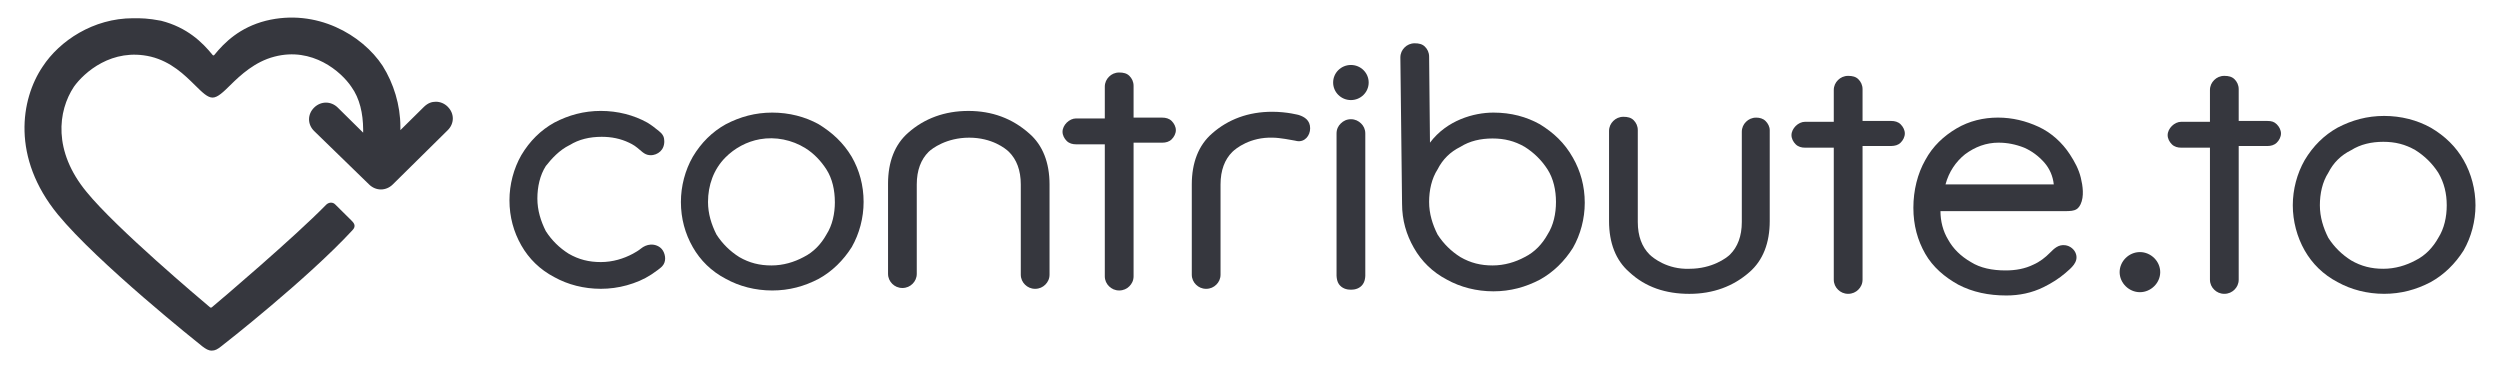 <?xml version="1.0" encoding="UTF-8"?><svg id="a" xmlns="http://www.w3.org/2000/svg" viewBox="0 0 1020 150"><defs><style>.b{fill:#36373e;}</style></defs><path class="b" d="M557.05,112.49c-.06,1.18-.27,2.42-.97,3.42-.54,.82-1.36,1.45-2.27,1.82-.82,.33-1.72,.48-2.63,.45-.91,.03-1.82-.12-2.63-.45-.91-.36-1.72-1-2.3-1.82-.67-1-.88-2.24-.94-3.42-.03-.67,0-54.42,0-55.14v-2.9c0-1.73,.7-3.09,1.73-4.08,1.03-1.03,2.42-1.73,4.14-1.73s3.08,.7,4.14,1.73c1.03,1,1.72,2.36,1.72,4.08v2.9c0,.73,.03,54.48,0,55.14"/><path class="b" d="M873.09,102.85c-4.49,0-8.28,3.75-8.28,8.18s3.8,8.18,8.28,8.18,8.28-3.75,8.28-8.18-3.8-8.18-8.28-8.18"/><path class="b" d="M551.17,40.83c4,0,7.25-3.2,7.25-7.16s-3.25-7.16-7.25-7.16-7.25,3.2-7.25,7.16,3.25,7.16,7.25,7.16"/><path class="b" d="M232.37,59.23c3.8-2.39,8.28-3.41,13.11-3.41,1.94,0,3.87,.17,5.77,.57,1.86,.39,3.66,1,5.37,1.81,.79,.38,1.57,.77,2.3,1.27,.76,.52,1.46,1.1,2.15,1.7,.76,.65,1.52,1.33,2.43,1.74,.92,.41,1.97,.51,2.96,.33,1.47-.26,2.84-1.09,3.67-2.33,.12-.18,.23-.37,.32-.56,.42-.85,.6-1.82,.58-2.77-.02-.69-.11-1.4-.4-2.03-.48-1.03-1.24-1.62-1.79-2.08-.77-.65-1.57-1.27-2.38-1.87-.76-.56-1.54-1.1-2.35-1.58-5.52-3.07-12.08-4.77-18.98-4.77s-13.11,1.7-18.98,4.77c-5.52,3.07-10.01,7.5-13.46,13.29-3.11,5.45-4.83,11.93-4.83,18.4,0,6.82,1.73,12.95,4.83,18.4,3.11,5.45,7.59,9.88,13.46,12.95,5.52,3.07,12.08,4.77,18.98,4.77,3.59,0,7.17-.48,10.63-1.44,3.56-.99,6.9-2.37,10-4.4,.91-.6,1.79-1.22,2.66-1.87,.89-.65,1.79-1.35,2.35-2.3,.53-.92,.7-2.03,.56-3.09-.15-1.11-.6-2.3-1.34-3.14-1.13-1.27-2.9-1.91-4.58-1.79-1.43,.1-2.79,.7-3.89,1.6-.99,.81-2.16,1.5-3.28,2.11-3.8,2.04-8.28,3.41-13.11,3.41s-8.97-1.02-13.11-3.41c-3.8-2.39-6.9-5.45-9.32-9.2-2.07-4.09-3.45-8.52-3.45-13.29s1.04-9.54,3.45-13.29c2.42-3.07,5.52-6.47,9.66-8.52"/><path class="b" d="M340.63,82.4c0,4.77-1.03,9.54-3.45,13.29-2.07,3.75-5.18,7.16-9.32,9.2-3.8,2.04-8.28,3.41-13.11,3.41s-8.97-1.02-13.11-3.41c-3.8-2.39-6.9-5.45-9.32-9.2-2.07-4.09-3.45-8.52-3.45-13.29,0-6.8,2.27-13.29,7.09-18.15,3.8-3.83,8.77-6.51,14.09-7.45,6.36-1.13,13.09,.25,18.56,3.66,3.47,2.16,6.36,5.23,8.56,8.65,2.42,3.75,3.45,8.52,3.45,13.29m-6.56-31.69c-5.52-3.07-12.08-4.77-18.98-4.77s-13.11,1.7-18.98,4.77c-5.52,3.07-10.01,7.5-13.46,13.29-3.11,5.45-4.83,11.93-4.83,18.4,0,6.81,1.73,12.95,4.83,18.4,3.11,5.45,7.59,9.88,13.46,12.95,5.52,3.07,12.08,4.77,18.98,4.77s13.11-1.7,18.98-4.77c5.52-3.07,10.01-7.5,13.46-12.95,3.11-5.45,4.83-11.93,4.83-18.4,0-6.82-1.72-12.95-4.83-18.4-3.45-5.79-7.93-9.88-13.46-13.29"/><path class="b" d="M998.27,83.76c0,4.77-1.04,9.54-3.45,13.29-2.07,3.75-5.18,7.16-9.32,9.2-3.8,2.04-8.28,3.41-13.11,3.41s-8.97-1.02-13.11-3.41c-3.8-2.39-6.9-5.45-9.32-9.2-2.07-4.09-3.45-8.52-3.45-13.29s1.03-9.54,3.45-13.29c2.07-4.09,5.18-7.16,9.32-9.2,3.8-2.39,8.28-3.41,13.11-3.41s8.97,1.02,13.11,3.41c3.8,2.39,6.9,5.45,9.32,9.2,2.41,4.09,3.45,8.52,3.45,13.29m6.9-18.4c-3.11-5.45-7.59-9.88-13.46-13.29-5.52-3.07-12.08-4.77-18.98-4.77s-13.11,1.7-18.98,4.77c-5.52,3.07-10.01,7.5-13.46,13.29-3.1,5.45-4.83,11.93-4.83,18.4s1.73,12.95,4.83,18.4c3.11,5.45,7.59,9.88,13.46,12.95,5.52,3.07,12.08,4.77,18.98,4.77s13.11-1.7,18.98-4.77c5.52-3.07,10.01-7.5,13.46-12.95,3.11-5.45,4.83-11.93,4.83-18.4s-1.72-12.95-4.83-18.4"/><path class="b" d="M815.51,58.21c3.45,0,6.9,.68,10.35,2.04,3.11,1.36,5.87,3.41,8.28,6.13,2.07,2.39,3.45,5.45,3.8,8.86h-44.17c1.38-5.11,4.14-9.2,7.94-12.27,4.14-3.07,8.63-4.77,13.8-4.77m32.82,26.09c.21-.29,.39-.61,.54-.93,1.53-3.23,.91-7.49,.1-10.85-.86-3.52-2.51-6.53-4.47-9.54-3.11-4.77-7.59-8.86-12.77-11.24-5.18-2.39-10.7-3.75-16.56-3.75s-11.73,1.36-16.91,4.43c-5.18,3.07-9.66,7.16-12.77,12.95-3.1,5.45-4.83,12.27-4.83,19.42s1.73,13.29,4.83,18.74c3.11,5.45,7.94,9.54,13.46,12.61,5.87,3.07,12.42,4.43,19.67,4.43,5.18,0,10.35-1.02,15.18-3.41,3.21-1.58,6.27-3.48,8.98-5.83,2.24-1.95,5.29-4.33,4.22-7.69-.6-1.89-2.4-3.31-4.36-3.57-2.74-.37-4.48,1.27-6.24,3.06-1.94,1.97-4.19,3.71-6.73,4.83-3.45,1.7-7.24,2.39-11.39,2.39-5.52,0-10.35-1.02-14.15-3.41-4.14-2.39-7.25-5.45-9.32-9.2-2.07-3.41-3.1-7.5-3.1-11.59h51.41c1.39-.05,2.96-.02,4.17-.82,.41-.27,.75-.63,1.04-1.03"/><path class="b" d="M395.1,45.26c-9.66,0-17.94,3.07-24.5,8.86-5.52,4.77-8.28,11.93-8.28,20.79v36.8c0,1.7,.69,3.07,1.72,4.09s2.42,1.7,4.14,1.7,3.11-.68,4.14-1.7c1.03-1.02,1.72-2.39,1.72-4.09v-36.46c0-5.79,1.73-10.22,4.83-13.29,1.38-1.36,7.25-5.79,16.56-5.79s14.84,4.43,16.22,5.79c3.1,3.07,4.83,7.5,4.83,13.29v36.8c0,1.7,.69,3.07,1.72,4.09,1.04,1.02,2.42,1.7,4.14,1.7s3.11-.68,4.14-1.7c1.03-1.02,1.73-2.39,1.73-4.09v-36.8c0-8.86-2.76-16.02-8.28-20.79-6.9-6.13-15.18-9.2-24.85-9.2"/><path class="b" d="M474.23,47.98h-11.73v-12.95c0-1.7-.69-3.07-1.73-4.09-1.03-1.02-2.41-1.36-4.14-1.36s-3.11,.68-4.14,1.7c-1.03,1.02-1.73,2.39-1.73,4.09v12.95h-11.73c-1.38,0-2.76,.68-3.8,1.7-1.03,1.02-1.72,2.39-1.72,3.75s.69,2.73,1.72,3.75c1.04,1.02,2.42,1.36,3.8,1.36h11.73v53.84c0,1.7,.69,3.07,1.73,4.09,1.03,1.02,2.42,1.7,4.14,1.7s3.11-.68,4.14-1.7c1.03-1.02,1.73-2.39,1.73-4.09V58.21h11.73c1.38,0,2.76-.34,3.8-1.36,1.03-1.02,1.72-2.39,1.72-3.75s-.69-2.73-1.72-3.75c-1.03-1.02-2.42-1.36-3.8-1.36"/><path class="b" d="M771.65,49.35h-11.73v-12.95c0-1.7-.69-3.07-1.73-4.09-1.03-1.02-2.42-1.36-4.14-1.36s-3.11,.68-4.14,1.7c-1.03,1.02-1.73,2.39-1.73,4.09v12.95h-11.73c-1.38,0-2.76,.68-3.8,1.7-1.03,1.02-1.73,2.39-1.73,3.75s.69,2.73,1.73,3.75c1.03,1.02,2.42,1.36,3.8,1.36h11.73v53.84c0,1.7,.69,3.07,1.73,4.09,1.03,1.02,2.42,1.7,4.14,1.7s3.11-.68,4.14-1.7c1.03-1.02,1.73-2.39,1.73-4.09V59.57h11.73c1.49-.05,2.76-.34,3.8-1.36,1.03-1.02,1.72-2.39,1.72-3.75s-.69-2.73-1.72-3.75c-1.03-1.02-2.42-1.36-3.8-1.36"/><path class="b" d="M925.12,49.35h-11.73v-12.95c0-1.7-.69-3.07-1.72-4.09-1.04-1.02-2.42-1.36-4.14-1.36s-3.11,.68-4.14,1.7c-1.03,1.02-1.73,2.39-1.73,4.09v12.95h-11.73c-1.38,0-2.76,.68-3.8,1.7-1.03,1.02-1.73,2.39-1.73,3.75s.69,2.73,1.73,3.75c1.03,1.02,2.41,1.36,3.8,1.36h11.73v53.84c0,1.7,.69,3.07,1.73,4.09,1.03,1.02,2.41,1.7,4.14,1.7s3.1-.68,4.14-1.7c1.03-1.02,1.72-2.39,1.72-4.09V59.57h11.73c1.38,0,2.76-.34,3.8-1.36,1.03-1.02,1.72-2.39,1.72-3.75s-.69-2.73-1.72-3.75c-1.04-1.02-2.07-1.36-3.8-1.36"/><path class="b" d="M530.07,46.96s-4.83-1.36-11.04-1.36c-9.66,0-17.94,3.07-24.5,8.86-5.52,4.77-8.28,11.93-8.28,20.79v36.8c0,1.7,.69,3.07,1.72,4.09,1.04,1.02,2.42,1.7,4.14,1.7s3.11-.68,4.14-1.7c1.04-1.02,1.73-2.39,1.73-4.09v-36.8c0-5.79,1.72-10.22,4.83-13.29,1.38-1.36,7.24-6.13,16.56-5.79,2.76,0,7.93,1.02,7.93,1.02,1.07,.15,1.19,.25,1.91,.37,3.07,.49,5.33-2.15,5.33-5.22,0-3.33-2.42-4.69-4.49-5.37"/><path class="b" d="M634.84,82.4c0,4.77-1.03,9.54-3.45,13.29-2.07,3.75-5.18,7.16-9.32,9.2-3.79,2.05-8.28,3.41-13.11,3.41s-8.97-1.02-13.11-3.41c-3.8-2.38-6.9-5.45-9.32-9.2-2.07-4.09-3.45-8.52-3.45-13.29s1.03-9.54,3.45-13.29c2.07-4.09,5.18-7.16,9.32-9.2,3.79-2.39,8.28-3.41,13.11-3.41s8.97,1.02,13.11,3.41c3.8,2.39,6.9,5.45,9.32,9.2,2.41,3.75,3.45,8.52,3.45,13.29m-6.55-31.69c-5.52-3.07-11.73-4.77-18.98-4.77-7.94,0-18.98,3.07-25.88,12.27l-.35-35.1c0-1.7-.69-3.07-1.73-4.09-1.03-1.02-2.41-1.36-4.14-1.36s-3.1,.68-4.14,1.7c-1.03,1.02-1.72,2.39-1.72,4.09l.69,59.63c0,6.81,1.73,12.61,4.83,18.06,3.11,5.45,7.59,9.88,13.46,12.95,5.52,3.07,12.08,4.77,18.98,4.77s13.11-1.7,18.98-4.77c5.52-3.07,10.01-7.5,13.46-12.95,3.11-5.45,4.83-11.93,4.83-18.4,0-6.82-1.72-12.95-4.83-18.4-3.45-6.13-7.94-10.22-13.46-13.63"/><path class="b" d="M720.32,49.35c-1.03-1.02-2.42-1.36-3.8-1.36-1.72,0-3.11,.68-4.14,1.7-1.03,1.02-1.72,2.39-1.72,4.09v36.8c0,5.79-1.73,10.22-4.83,13.29-1.38,1.36-7.25,5.79-16.56,5.79-8.97,.34-14.84-4.43-16.22-5.79-3.1-3.07-4.83-7.5-4.83-13.29V53.1c0-1.7-.69-3.07-1.72-4.09-1.04-1.02-2.42-1.36-4.14-1.36s-3.11,.68-4.14,1.7c-1.03,1.02-1.73,2.39-1.73,4.09v36.8c0,8.86,2.76,16.02,8.28,20.79,6.56,6.13,14.84,8.86,24.5,8.86s17.94-3.07,24.5-8.86c5.52-4.77,8.28-11.93,8.28-20.79V53.1c0-1.36-.69-2.73-1.72-3.75"/><path class="b" d="M182.68,43.55c-1.38-1.36-3.11-2.04-4.83-2.04s-3.23,.52-4.83,2.04l-9.66,9.54v-1.36c0-8.86-2.76-17.72-7.25-24.87-8.28-12.61-26.91-23.51-47.62-18.4-10.7,2.73-16.91,8.86-21.05,13.97-.2,.26-.52,.21-.69,0-4.14-5.11-10.35-11.25-21.05-13.97-5.43-1.03-7.94-1.02-11.39-1.02-16.22,0-30.02,9.2-36.92,19.76-8.97,13.29-12.77,37.14,6.21,60.31,16.22,19.76,57.28,52.48,59,53.84,1.38,1.02,2.42,1.7,3.8,1.7s2.38-.58,3.8-1.7c1.38-1.02,35.25-27.6,53.54-47.36,1.79-1.79,.62-3.07-.44-4.12l-6.51-6.44c-1.01-1.08-2.66-.93-3.7,.09-12.82,13.13-43.03,38.86-46.66,41.86-.22,.18-.52,.17-.74,0-3.94-3.31-38.33-32.29-50.35-47.05-13.8-16.7-11.73-33.05-5.18-42.94,4.14-5.79,15.53-16.02,31.4-12.27,8.28,2.04,13.8,7.5,17.94,11.59,3.11,3.07,5.18,5.11,7.25,5.11s4.49-2.38,7.25-5.11c4.14-4.09,10.01-9.54,17.94-11.59,15.53-4.09,27.26,6.13,31.4,12.27,3.45,4.77,4.78,10.92,4.83,17.38v1.36l-10.35-10.22c-1.38-1.36-3.11-2.04-4.83-2.04s-3.45,.68-4.83,2.04c-2.76,2.73-2.76,6.82,0,9.54l22.43,21.81c1.38,1.36,3.11,2.04,4.83,2.04s3.45-.68,4.83-2.04l22.43-22.15c1.38-1.36,2.07-3.07,2.07-4.77s-.69-3.41-2.07-4.77"/></svg>